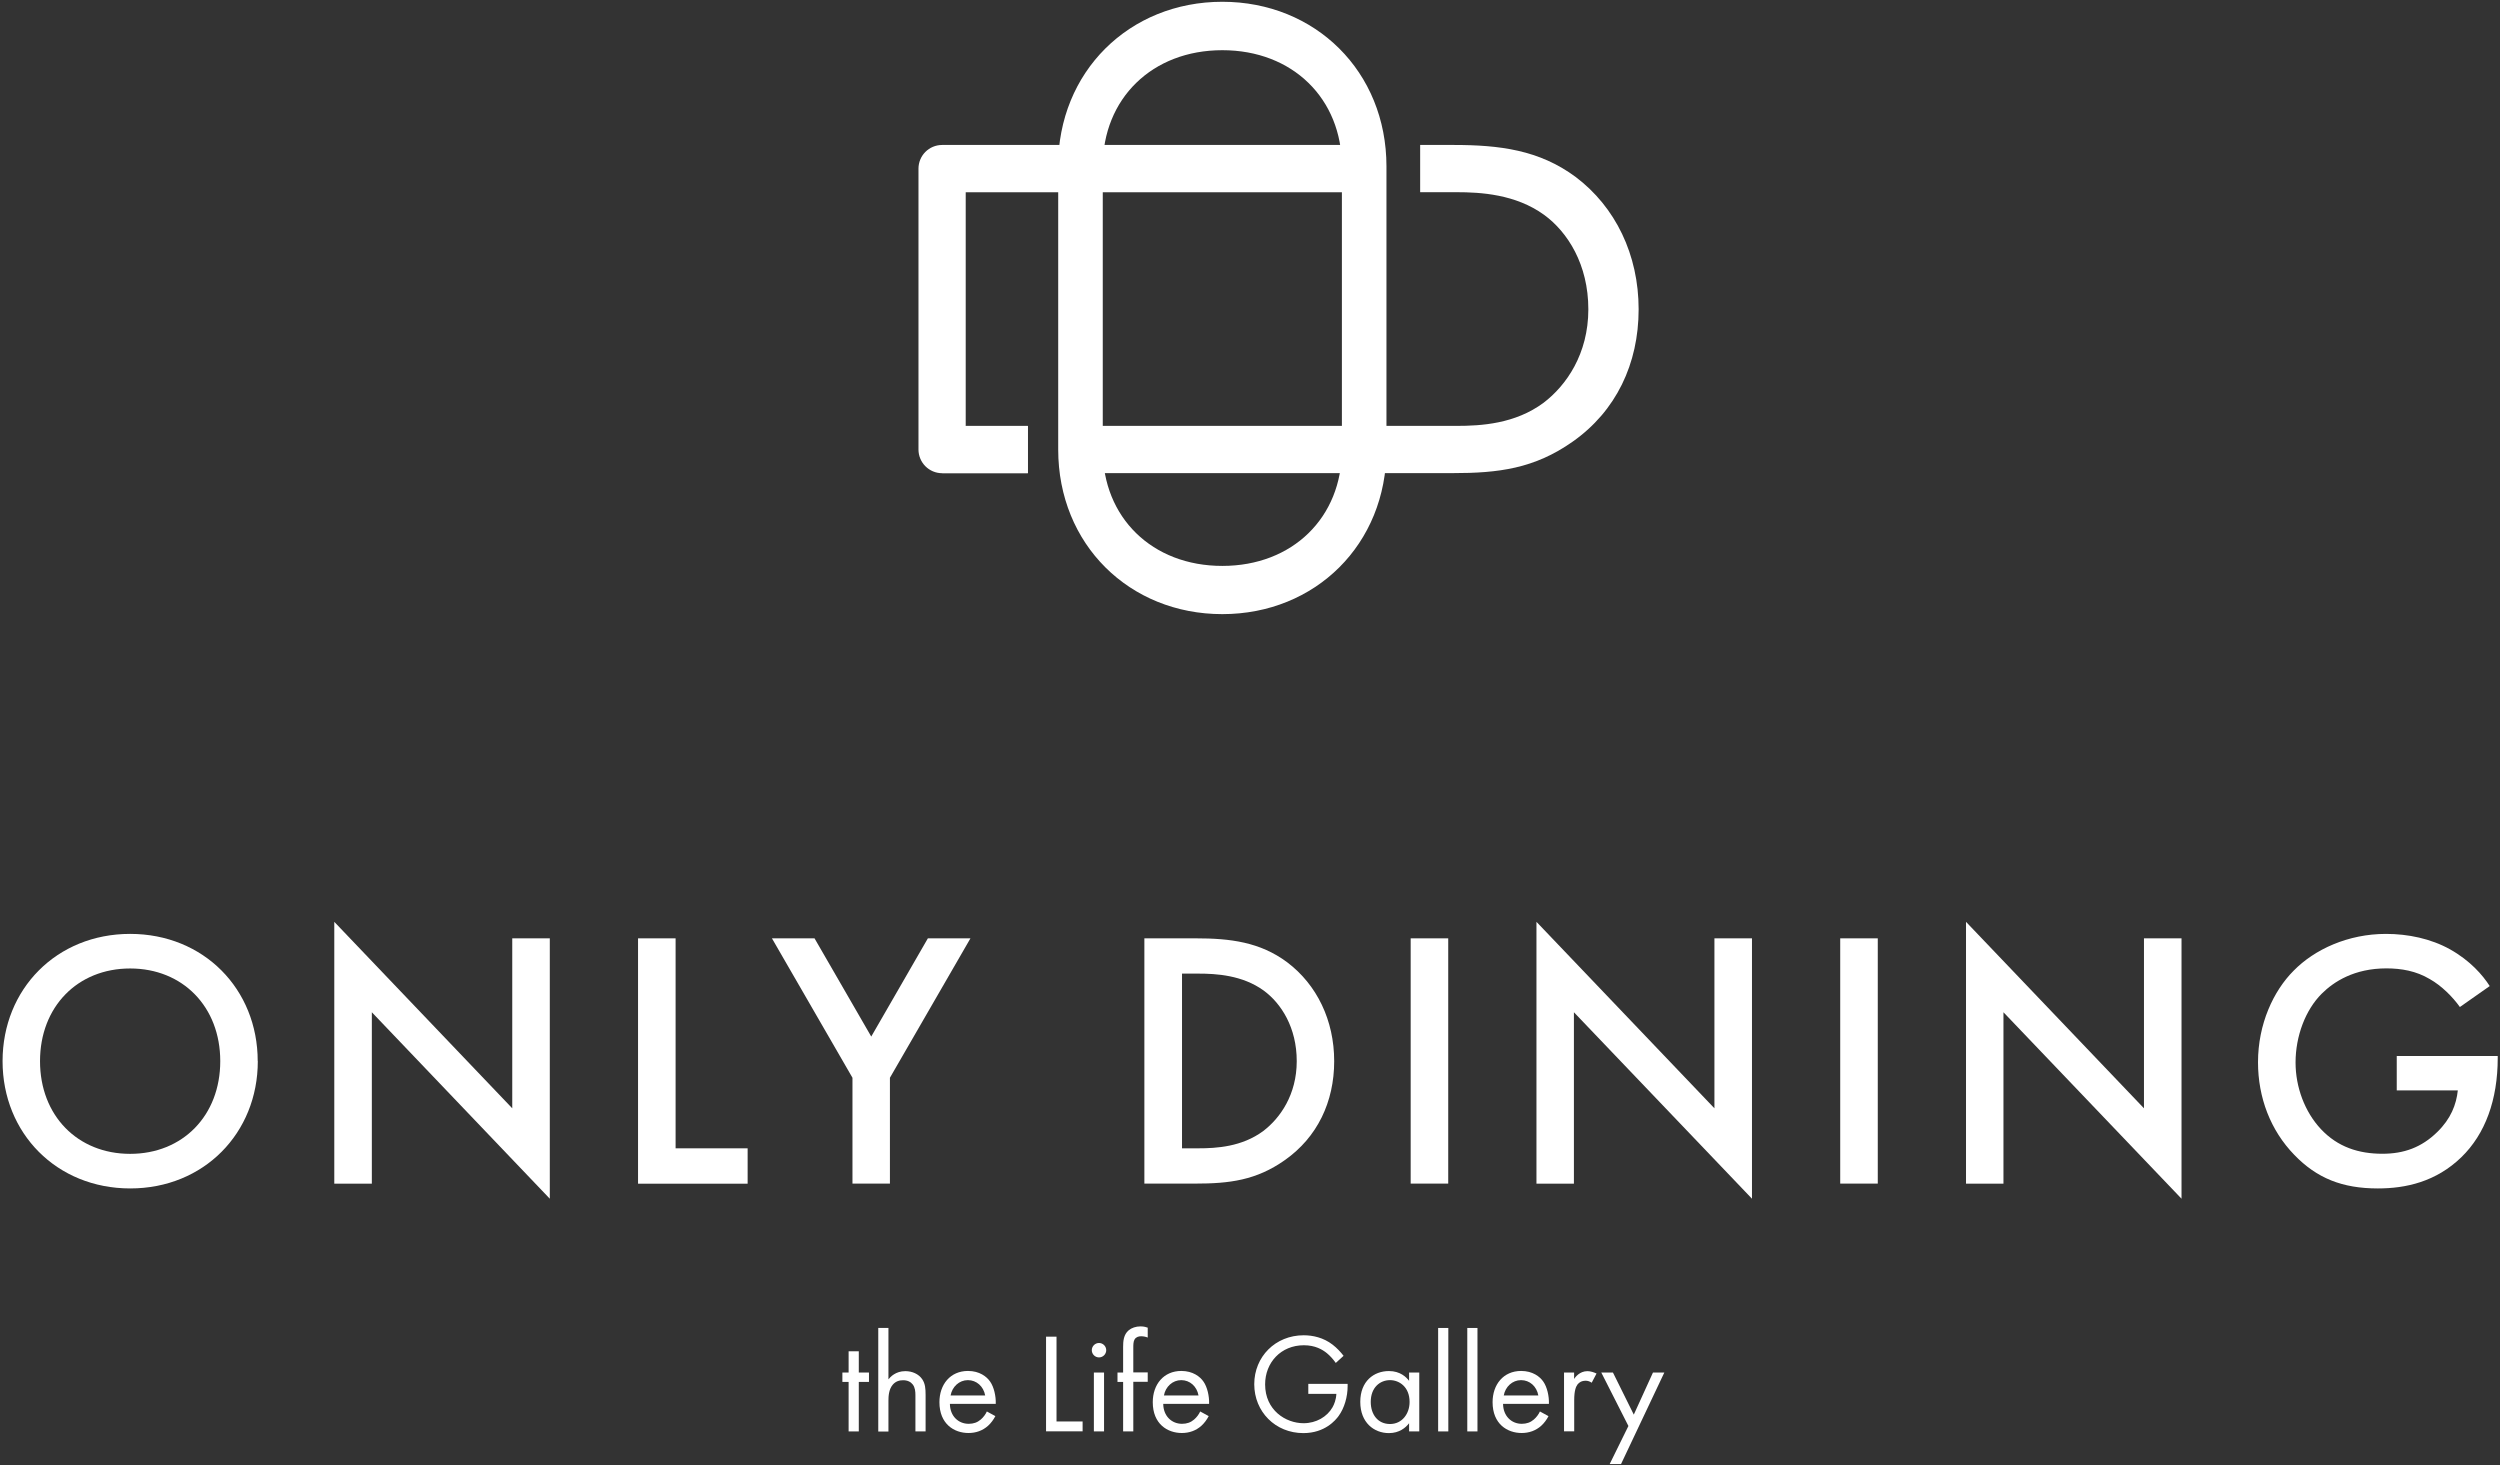 <?xml version="1.0" encoding="UTF-8"?>
<svg xmlns="http://www.w3.org/2000/svg" id="_レイヤー_1" data-name="レイヤー_1" version="1.1" viewBox="0 0 253 148.28">
  <rect x="0" y="0" width="253" height="148.28" fill="#333333" stroke="none"/>
  <defs>
    <style>
      .st0 {
        fill: #fff;
      }
    </style>
  </defs>
  <path class="st0" d="M86.91,139.85v5.01h-1.03v-5.01h-.63v-.95h.63v-2.15h1.03v2.15h1.03v.95h-1.03Z"></path>
  <path class="st0" d="M88.88,134.39h1.03v5.2c.19-.24.72-.83,1.71-.83.7,0,1.35.29,1.71.82.3.45.34.93.34,1.59v3.69h-1.03v-3.66c0-.36-.03-.78-.27-1.09-.2-.26-.52-.43-.98-.43-.36,0-.75.1-1.05.46-.4.47-.43,1.18-.43,1.61v3.12h-1.03v-10.47Z"></path>
  <path class="st0" d="M100.72,143.33c-.17.33-.43.69-.73.96-.55.49-1.22.73-1.98.73-1.44,0-2.94-.9-2.94-3.12,0-1.78,1.09-3.16,2.89-3.16,1.16,0,1.9.57,2.25,1.09.37.53.59,1.45.56,2.24h-4.64c.01,1.24.86,2.02,1.9,2.02.49,0,.88-.14,1.22-.43.27-.23.49-.53.62-.82l.86.47ZM99.7,141.22c-.17-.93-.88-1.55-1.75-1.55s-1.59.66-1.75,1.55h3.5Z"></path>
  <path class="st0" d="M106.92,135.28v8.57h2.64v1h-3.7v-9.58h1.06Z"></path>
  <path class="st0" d="M111.22,135.91c.4,0,.73.33.73.73s-.33.73-.73.73-.73-.33-.73-.73.33-.73.73-.73ZM111.73,138.9v5.96h-1.03v-5.96h1.03Z"></path>
  <path class="st0" d="M114.69,139.85v5.01h-1.03v-5.01h-.57v-.95h.57v-2.6c0-.55.04-1.24.57-1.68.29-.24.72-.39,1.19-.39.37,0,.62.09.73.13v1c-.22-.09-.46-.13-.67-.13-.23,0-.5.06-.66.32-.13.22-.13.55-.13.86v2.48h1.46v.95h-1.46Z"></path>
  <path class="st0" d="M122.31,143.33c-.17.33-.43.69-.73.96-.55.49-1.22.73-1.98.73-1.44,0-2.94-.9-2.94-3.12,0-1.78,1.09-3.16,2.89-3.16,1.16,0,1.9.57,2.25,1.09.37.53.59,1.45.56,2.24h-4.64c.01,1.24.86,2.02,1.9,2.02.49,0,.88-.14,1.22-.43.27-.23.49-.53.62-.82l.86.47ZM121.29,141.22c-.17-.93-.88-1.55-1.75-1.55s-1.59.66-1.75,1.55h3.5Z"></path>
  <path class="st0" d="M132.39,140.05h3.99v.23c0,1.06-.32,2.21-.92,3.03-.29.39-1.36,1.72-3.56,1.72-2.84,0-4.97-2.17-4.97-4.95s2.14-4.95,5-4.95c.92,0,2,.23,2.93.95.43.33.83.76,1.11,1.13l-.79.72c-.27-.39-.59-.73-.9-.99-.46-.37-1.18-.8-2.33-.8-2.31,0-3.92,1.74-3.92,3.96,0,2.61,2.08,3.93,3.89,3.93,1.28,0,2.38-.65,2.93-1.61.17-.3.36-.76.39-1.36h-2.84v-1.01Z"></path>
  <path class="st0" d="M142.6,138.9h1.03v5.96h-1.03v-.83c-.34.45-.99,1-2.04,1-1.51,0-2.9-1.06-2.9-3.16s1.38-3.12,2.9-3.12c1.15,0,1.77.63,2.04.99v-.85ZM138.72,141.87c0,1.28.72,2.24,1.95,2.24s1.98-1.05,1.98-2.23c0-1.54-1.06-2.21-1.98-2.21-1.02,0-1.95.75-1.95,2.2Z"></path>
  <path class="st0" d="M146.57,134.39v10.47h-1.03v-10.47h1.03Z"></path>
  <path class="st0" d="M149.52,134.39v10.47h-1.03v-10.47h1.03Z"></path>
  <path class="st0" d="M156.7,143.33c-.17.33-.43.69-.73.96-.55.49-1.22.73-1.98.73-1.44,0-2.94-.9-2.94-3.12,0-1.78,1.09-3.16,2.89-3.16,1.16,0,1.9.57,2.25,1.09.37.53.59,1.45.56,2.24h-4.64c.01,1.24.86,2.02,1.89,2.02.49,0,.88-.14,1.22-.43.27-.23.49-.53.62-.82l.86.47ZM155.68,141.22c-.17-.93-.88-1.55-1.75-1.55s-1.59.66-1.75,1.55h3.5Z"></path>
  <path class="st0" d="M158.27,138.9h1.03v.65c.1-.16.55-.79,1.35-.79.32,0,.66.12.92.24l-.49.93c-.23-.16-.45-.2-.6-.2-.42,0-.67.17-.83.37-.17.23-.34.63-.34,1.61v3.14h-1.03v-5.96Z"></path>
  <path class="st0" d="M164.79,144.3l-2.74-5.4h1.18l2.11,4.26,1.94-4.26h1.15l-4.38,9.26h-1.15l1.9-3.86Z"></path>
  <path class="st0" d="M138.04,19.45v-4.78h-42.69c-1.33,0-2.4,1.07-2.4,2.4v28.42c0,1.32,1.07,2.4,2.4,2.4h8.67v-4.78h-6.29v-23.65h40.31Z"></path>
  <path class="st0" d="M107.08,16.84C107.08,7.24,114.29.18,123.7.18s16.61,7.06,16.61,16.66v28.65c0,9.6-7.2,16.66-16.61,16.66s-16.61-7.06-16.61-16.66v-28.65ZM111.6,45.5c0,6.87,4.99,11.77,12.1,11.77s12.1-4.9,12.1-11.77v-28.65c0-6.87-4.99-11.77-12.1-11.77s-12.1,4.9-12.1,11.77v28.65Z"></path>
  <polyline class="st0" points="95.35 47.88 104.02 47.88 104.02 43.1 97.73 43.1"></polyline>
  <path class="st0" d="M137.35,47.88h-29.58v-4.78h37.44s2.19,0,2.19,0c2.49,0,5.93-.2,8.81-2.34,2.29-1.74,4.53-4.93,4.53-9.46s-2.09-7.82-4.48-9.56c-2.89-2.09-6.42-2.29-8.86-2.29h-3.68v-4.78h3.39c4.63,0,8.66.5,12.35,3.24,4.03,3.04,6.37,7.87,6.37,13.39s-2.29,10.31-6.67,13.39c-3.88,2.74-7.52,3.19-12.15,3.19h-9.65Z"></path>
  <path class="st0" d="M26.09,107.39c0,7.29-5.47,12.88-12.91,12.88S.26,114.69.26,107.39s5.47-12.88,12.91-12.88,12.91,5.58,12.91,12.88M22.29,107.39c0-5.51-3.8-9.38-9.12-9.38s-9.12,3.87-9.12,9.38,3.8,9.38,9.12,9.38,9.12-3.87,9.12-9.38"></path>
  <polygon class="st0" points="33.83 119.79 33.83 93.29 51.84 112.16 51.84 94.96 55.64 94.96 55.64 121.31 37.63 102.44 37.63 119.79 33.83 119.79"></polygon>
  <polygon class="st0" points="68.37 94.96 68.37 116.21 75.66 116.21 75.66 119.79 64.57 119.79 64.57 94.96 68.37 94.96"></polygon>
  <polygon class="st0" points="86.27 109.07 78.12 94.96 82.43 94.96 88.17 104.9 93.9 94.96 98.21 94.96 90.06 109.07 90.06 119.78 86.27 119.78 86.27 109.07"></polygon>
  <path class="st0" d="M121.03,94.96c3.46,0,6.48.37,9.23,2.42,3.01,2.27,4.76,5.88,4.76,10.01s-1.71,7.7-4.99,10.01c-2.9,2.05-5.62,2.38-9.08,2.38h-5.14v-24.82h5.21ZM119.61,116.21h1.64c1.86,0,4.43-.15,6.59-1.75,1.71-1.3,3.39-3.68,3.39-7.07s-1.56-5.84-3.35-7.15c-2.16-1.56-4.8-1.71-6.62-1.71h-1.64v17.68Z"></path>
  <rect class="st0" x="142.76" y="94.96" width="3.8" height="24.82"></rect>
  <polygon class="st0" points="155.49 119.79 155.49 93.29 173.5 112.16 173.5 94.96 177.3 94.96 177.3 121.31 159.28 102.44 159.28 119.79 155.49 119.79"></polygon>
  <rect class="st0" x="186.23" y="94.96" width="3.8" height="24.82"></rect>
  <polygon class="st0" points="198.96 119.79 198.96 93.29 216.97 112.16 216.97 94.96 220.77 94.96 220.77 121.31 202.75 102.44 202.75 119.79 198.96 119.79"></polygon>
  <path class="st0" d="M242.54,106.87h10.23v.19c0,4.24-1.26,7.7-3.68,10.05-2.57,2.49-5.62,3.16-8.45,3.16-3.61,0-6.18-1.04-8.45-3.39-2.42-2.49-3.68-5.81-3.68-9.38,0-3.87,1.56-7.22,3.61-9.27,2.12-2.16,5.51-3.72,9.34-3.72,2.23,0,4.54.48,6.48,1.56,2.05,1.15,3.31,2.61,4.02,3.72l-3.02,2.12c-.74-1.04-1.86-2.16-3.05-2.83-1.38-.82-2.87-1.08-4.39-1.08-3.24,0-5.32,1.34-6.55,2.57-1.64,1.64-2.64,4.28-2.64,6.96,0,2.49.93,4.99,2.57,6.74,1.71,1.82,3.83,2.49,6.22,2.49,2.16,0,3.95-.63,5.55-2.2,1.38-1.34,1.93-2.79,2.08-4.21h-6.18v-3.5Z"></path>
</svg>
